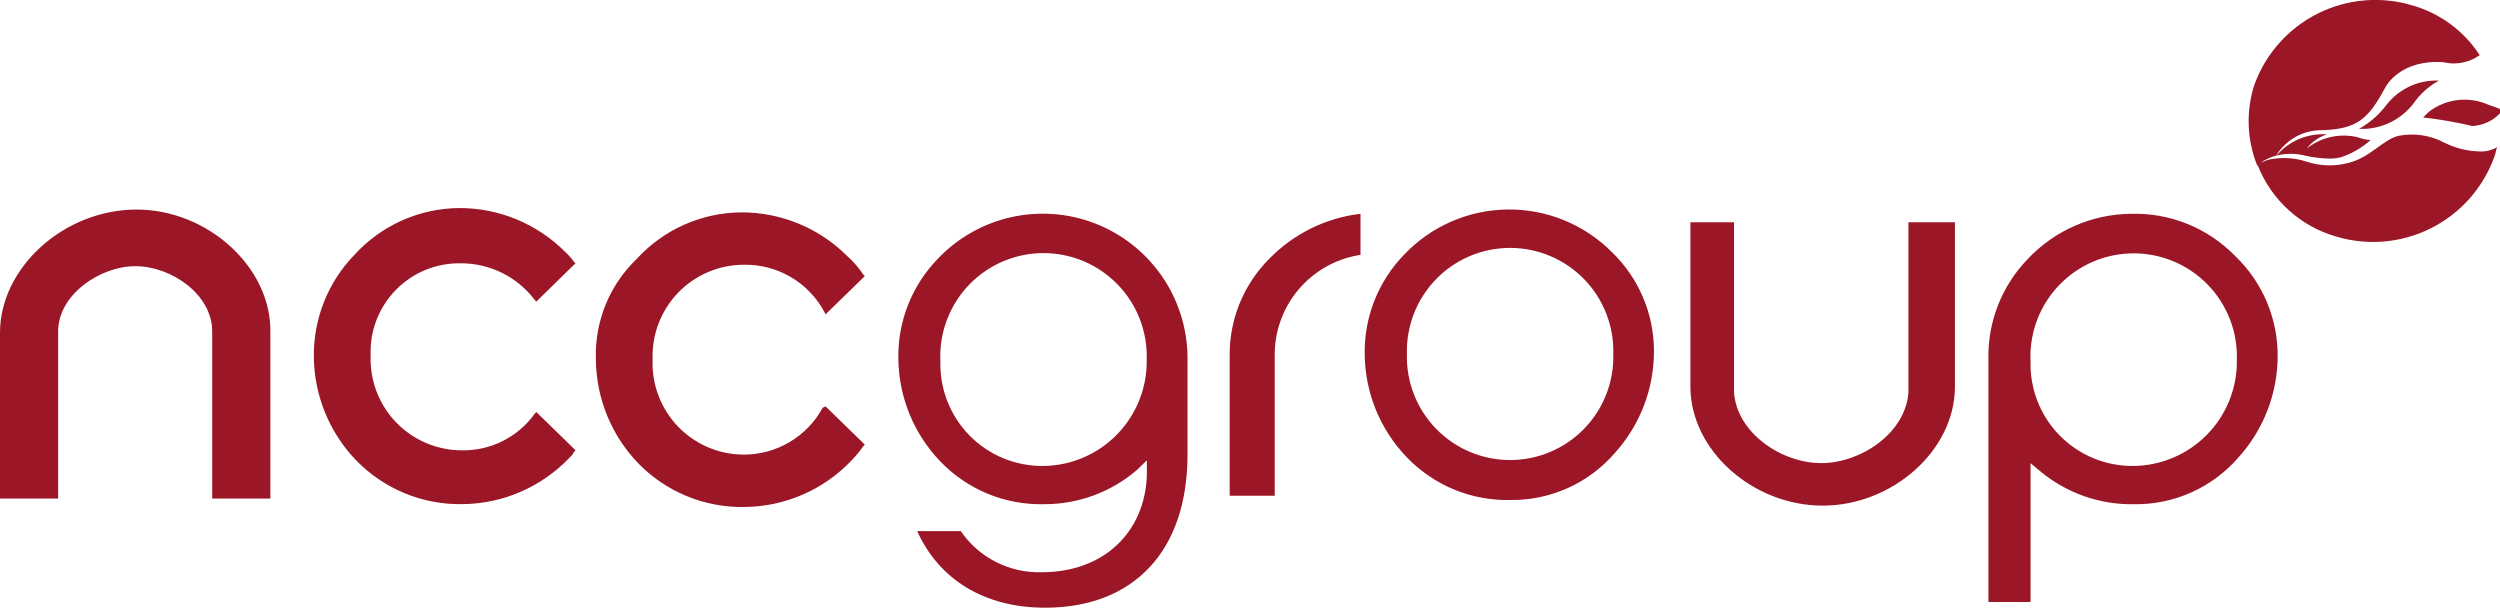 <svg width="160" height="39" viewBox="0 0 160 39" fill="none" xmlns="http://www.w3.org/2000/svg">
<g clip-path="url(#clip0_1_348)">
<path d="M58.7 33.992H61.49C62.066 34.834 62.846 35.516 63.757 35.976C64.668 36.435 65.68 36.657 66.7 36.621C70.606 36.621 73.3 34.082 73.4 30.365V29.458L72.749 30.092C71.09 31.509 68.977 32.281 66.796 32.268C65.568 32.295 64.347 32.067 63.211 31.599C62.075 31.131 61.049 30.432 60.196 29.548C58.501 27.793 57.536 25.459 57.496 23.02C57.465 21.834 57.67 20.655 58.1 19.549C58.53 18.444 59.176 17.436 60 16.583C61.262 15.245 62.893 14.313 64.686 13.906C66.48 13.498 68.353 13.633 70.069 14.295C71.785 14.956 73.266 16.113 74.322 17.618C75.378 19.124 75.962 20.909 76 22.748V29.1C76 35.266 72.558 38.893 66.884 38.893C62.977 38.889 60.093 37.075 58.7 33.992ZM60.189 23.021C60.15 23.907 60.293 24.792 60.608 25.622C60.924 26.451 61.405 27.207 62.023 27.844C62.641 28.48 63.382 28.984 64.202 29.324C65.022 29.664 65.902 29.833 66.789 29.821C67.669 29.81 68.539 29.625 69.348 29.277C70.157 28.929 70.889 28.425 71.502 27.793C72.116 27.161 72.598 26.414 72.922 25.595C73.246 24.776 73.404 23.901 73.389 23.021C73.418 22.136 73.268 21.253 72.949 20.427C72.63 19.601 72.149 18.847 71.532 18.21C70.916 17.573 70.178 17.067 69.363 16.722C68.547 16.376 67.67 16.198 66.784 16.198C65.899 16.198 65.022 16.376 64.206 16.722C63.391 17.067 62.653 17.573 62.036 18.21C61.42 18.847 60.938 19.601 60.62 20.427C60.301 21.253 60.151 22.136 60.18 23.021H60.189ZM127.259 38.526V23.021C127.228 21.835 127.435 20.654 127.866 19.549C128.298 18.443 128.945 17.435 129.771 16.583C130.618 15.679 131.64 14.956 132.774 14.458C133.909 13.959 135.132 13.696 136.371 13.683C137.616 13.646 138.854 13.869 140.008 14.337C141.161 14.806 142.205 15.51 143.071 16.404C143.925 17.226 144.604 18.212 145.068 19.302C145.532 20.393 145.771 21.566 145.771 22.751C145.773 25.163 144.878 27.49 143.259 29.279C142.428 30.236 141.397 30.999 140.24 31.516C139.083 32.033 137.826 32.29 136.559 32.271C134.39 32.305 132.279 31.566 130.606 30.185L129.955 29.641V38.527L127.259 38.526ZM129.959 23.021C129.92 23.907 130.063 24.792 130.379 25.622C130.694 26.451 131.175 27.207 131.793 27.843C132.411 28.48 133.153 28.984 133.972 29.324C134.792 29.664 135.672 29.833 136.559 29.821C137.44 29.81 138.309 29.625 139.118 29.277C139.927 28.929 140.659 28.425 141.272 27.793C141.886 27.161 142.368 26.414 142.692 25.595C143.016 24.776 143.174 23.901 143.159 23.021C143.186 22.137 143.035 21.256 142.715 20.432C142.395 19.607 141.912 18.855 141.296 18.22C140.68 17.585 139.943 17.081 139.129 16.736C138.314 16.392 137.439 16.214 136.554 16.214C135.669 16.214 134.794 16.392 133.979 16.736C133.165 17.081 132.428 17.585 131.812 18.22C131.196 18.855 130.713 19.607 130.393 20.432C130.073 21.256 129.922 22.137 129.949 23.021H129.959ZM40.837 29.64C39.125 27.859 38.159 25.491 38.137 23.021C38.093 21.825 38.301 20.634 38.749 19.524C39.197 18.415 39.875 17.413 40.737 16.583C41.587 15.65 42.621 14.902 43.775 14.387C44.927 13.872 46.174 13.601 47.437 13.591C48.699 13.587 49.95 13.833 51.116 14.315C52.283 14.797 53.342 15.506 54.233 16.4C54.622 16.748 54.965 17.144 55.256 17.578L55.349 17.669L52.837 20.117L52.744 19.936C52.246 19.018 51.506 18.253 50.604 17.726C49.702 17.198 48.673 16.928 47.628 16.944C46.839 16.941 46.058 17.098 45.332 17.405C44.605 17.713 43.949 18.164 43.401 18.731C42.854 19.299 42.427 19.972 42.146 20.709C41.865 21.446 41.737 22.232 41.768 23.02C41.737 23.808 41.866 24.594 42.147 25.331C42.427 26.068 42.854 26.74 43.402 27.308C43.949 27.875 44.606 28.326 45.332 28.634C46.059 28.941 46.839 29.098 47.628 29.095C48.657 29.091 49.665 28.811 50.549 28.284C51.432 27.757 52.158 27.003 52.651 26.1L52.837 26.009L55.349 28.457L55.256 28.548C55.031 28.868 54.782 29.171 54.512 29.455C53.625 30.392 52.558 31.14 51.375 31.654C50.193 32.168 48.918 32.438 47.628 32.447C46.364 32.468 45.11 32.23 43.941 31.747C42.773 31.265 41.717 30.547 40.837 29.64ZM108.186 24.74V14.226H110.977V25.106C111.163 27.735 114.046 29.64 116.558 29.64C119.07 29.64 121.958 27.74 122.14 25.106V14.226H125.116V24.744C125.116 28.824 121.116 32.36 116.651 32.36C112.186 32.36 108.186 28.824 108.186 24.744V24.74ZM22.786 29.455C21.074 27.674 20.108 25.305 20.086 22.835C20.056 20.401 20.991 18.054 22.686 16.307C23.537 15.374 24.571 14.626 25.724 14.111C26.877 13.596 28.123 13.325 29.386 13.315C30.648 13.312 31.897 13.559 33.063 14.041C34.228 14.524 35.287 15.232 36.177 16.126C36.385 16.317 36.572 16.53 36.735 16.761L36.828 16.852L34.326 19.3L34.233 19.209C33.68 18.474 32.964 17.878 32.14 17.468C31.317 17.059 30.409 16.848 29.489 16.851C28.717 16.837 27.95 16.98 27.235 17.273C26.521 17.566 25.874 18.002 25.334 18.554C24.793 19.106 24.372 19.762 24.094 20.483C23.817 21.204 23.69 21.973 23.721 22.745C23.69 23.533 23.819 24.319 24.099 25.056C24.38 25.793 24.807 26.466 25.354 27.034C25.902 27.601 26.558 28.052 27.285 28.36C28.011 28.667 28.792 28.824 29.581 28.821C30.489 28.834 31.387 28.625 32.197 28.215C33.008 27.804 33.706 27.203 34.233 26.463L34.326 26.372L36.838 28.82L36.745 28.911C36.675 29.048 36.58 29.17 36.466 29.273C35.579 30.21 34.512 30.957 33.329 31.472C32.146 31.986 30.872 32.256 29.582 32.265C28.318 32.286 27.064 32.048 25.896 31.566C24.728 31.083 23.671 30.366 22.791 29.459L22.786 29.455ZM90.042 29.273C88.347 27.518 87.382 25.184 87.342 22.745C87.311 21.559 87.518 20.378 87.949 19.273C88.381 18.168 89.028 17.159 89.854 16.307C90.706 15.406 91.731 14.685 92.866 14.187C94.002 13.689 95.226 13.424 96.466 13.407C97.706 13.39 98.936 13.622 100.085 14.089C101.234 14.556 102.278 15.249 103.154 16.126C104.008 16.948 104.687 17.934 105.151 19.024C105.615 20.115 105.854 21.288 105.854 22.473C105.856 24.885 104.961 27.212 103.342 29.001C102.512 29.958 101.484 30.722 100.328 31.24C99.172 31.758 97.917 32.017 96.651 32C95.422 32.027 94.2 31.799 93.064 31.331C91.927 30.862 90.9 30.163 90.047 29.277L90.042 29.273ZM90.042 22.654C90.018 23.537 90.171 24.415 90.492 25.238C90.812 26.06 91.295 26.81 91.911 27.443C92.526 28.076 93.263 28.579 94.076 28.922C94.89 29.266 95.764 29.443 96.647 29.443C97.529 29.443 98.403 29.266 99.217 28.922C100.03 28.579 100.766 28.076 101.382 27.443C101.998 26.81 102.48 26.06 102.801 25.238C103.122 24.415 103.275 23.537 103.251 22.654C103.275 21.771 103.122 20.893 102.801 20.07C102.48 19.248 101.998 18.498 101.382 17.865C100.766 17.232 100.03 16.729 99.217 16.386C98.403 16.042 97.529 15.865 96.647 15.865C95.764 15.865 94.89 16.042 94.076 16.386C93.263 16.729 92.526 17.232 91.911 17.865C91.295 18.498 90.812 19.248 90.492 20.07C90.171 20.893 90.018 21.771 90.042 22.654ZM13.581 31.907V21.207C13.581 18.85 10.981 17.036 8.651 17.036C6.419 17.036 3.721 18.85 3.721 21.207V31.907H0V21.3C0 17.128 4.093 13.411 8.744 13.411C13.303 13.411 17.396 17.128 17.303 21.3V31.907H13.581ZM78.7 31.725V22.839C78.678 21.681 78.89 20.531 79.321 19.456C79.753 18.381 80.396 17.404 81.212 16.583C82.773 14.97 84.843 13.945 87.072 13.683V16.312C85.52 16.547 84.107 17.34 83.097 18.541C82.086 19.742 81.548 21.271 81.583 22.84V31.726L78.7 31.725ZM149.491 15.132C148.364 14.805 147.328 14.225 146.461 13.434C145.594 12.644 144.92 11.665 144.491 10.573L144.465 10.598C143.799 8.95 143.733 7.121 144.278 5.43C144.996 3.446 146.448 1.813 148.335 0.868C150.222 -0.077 152.399 -0.261 154.418 0.353C156.18 0.861 157.7 1.988 158.698 3.527C158.604 3.618 158.511 3.618 158.418 3.708C157.793 4.049 157.064 4.146 156.372 3.98C153.672 3.799 152.743 5.431 152.651 5.612C151.535 7.698 150.791 8.242 148.651 8.333C148.055 8.318 147.466 8.46 146.944 8.746C146.421 9.032 145.983 9.45 145.674 9.96C145.321 10.049 144.987 10.203 144.689 10.412C144.836 10.354 144.995 10.295 145.115 10.237C145.947 10.042 146.817 10.081 147.629 10.348C148.503 10.636 149.442 10.661 150.329 10.418C151.724 10.056 152.468 8.967 153.491 8.695C154.501 8.495 155.55 8.652 156.457 9.14C157.156 9.486 157.922 9.674 158.701 9.692C159.091 9.711 159.479 9.616 159.817 9.42C159.724 9.601 159.724 9.874 159.631 10.055C158.91 12.037 157.458 13.668 155.572 14.612C153.687 15.556 151.511 15.743 149.492 15.133L149.491 15.132ZM147.537 9.964C146.929 9.807 146.292 9.805 145.683 9.957L145.769 9.873C146.164 9.435 146.655 9.092 147.202 8.871C147.75 8.651 148.341 8.558 148.93 8.6C148.413 8.76 147.959 9.077 147.63 9.507C148.082 9.146 148.61 8.894 149.174 8.768C149.738 8.643 150.324 8.647 150.886 8.782C151.154 8.885 151.436 8.946 151.723 8.963C151.18 9.444 150.548 9.815 149.863 10.052C149.605 10.121 149.338 10.155 149.071 10.152C148.554 10.138 148.04 10.075 147.535 9.964H147.537ZM145.677 9.964H145.683L145.676 9.971C145.675 9.967 145.674 9.963 145.675 9.959L145.677 9.964ZM151.165 8.246H150.978C151.668 7.86 152.27 7.333 152.744 6.7C153.139 6.195 153.649 5.792 154.232 5.523C154.814 5.255 155.452 5.13 156.093 5.158C155.515 5.475 155.009 5.907 154.605 6.427C154.242 6.96 153.76 7.402 153.197 7.718C152.635 8.034 152.006 8.215 151.362 8.248C151.296 8.248 151.23 8.246 151.163 8.241L151.165 8.246ZM155.071 7.521L155.444 7.158C155.979 6.744 156.616 6.484 157.288 6.404C157.959 6.324 158.64 6.428 159.257 6.705C159.51 6.78 159.759 6.871 160.001 6.977V7.249C159.538 7.737 158.906 8.029 158.234 8.065C157.191 7.818 156.135 7.635 155.07 7.516L155.071 7.521Z" fill="#9B1626"/>
</g>
<defs>
<clipPath id="clip0_1_348">
<rect width="160" height="38.889" fill="white"/>
</clipPath>
</defs>
</svg>
